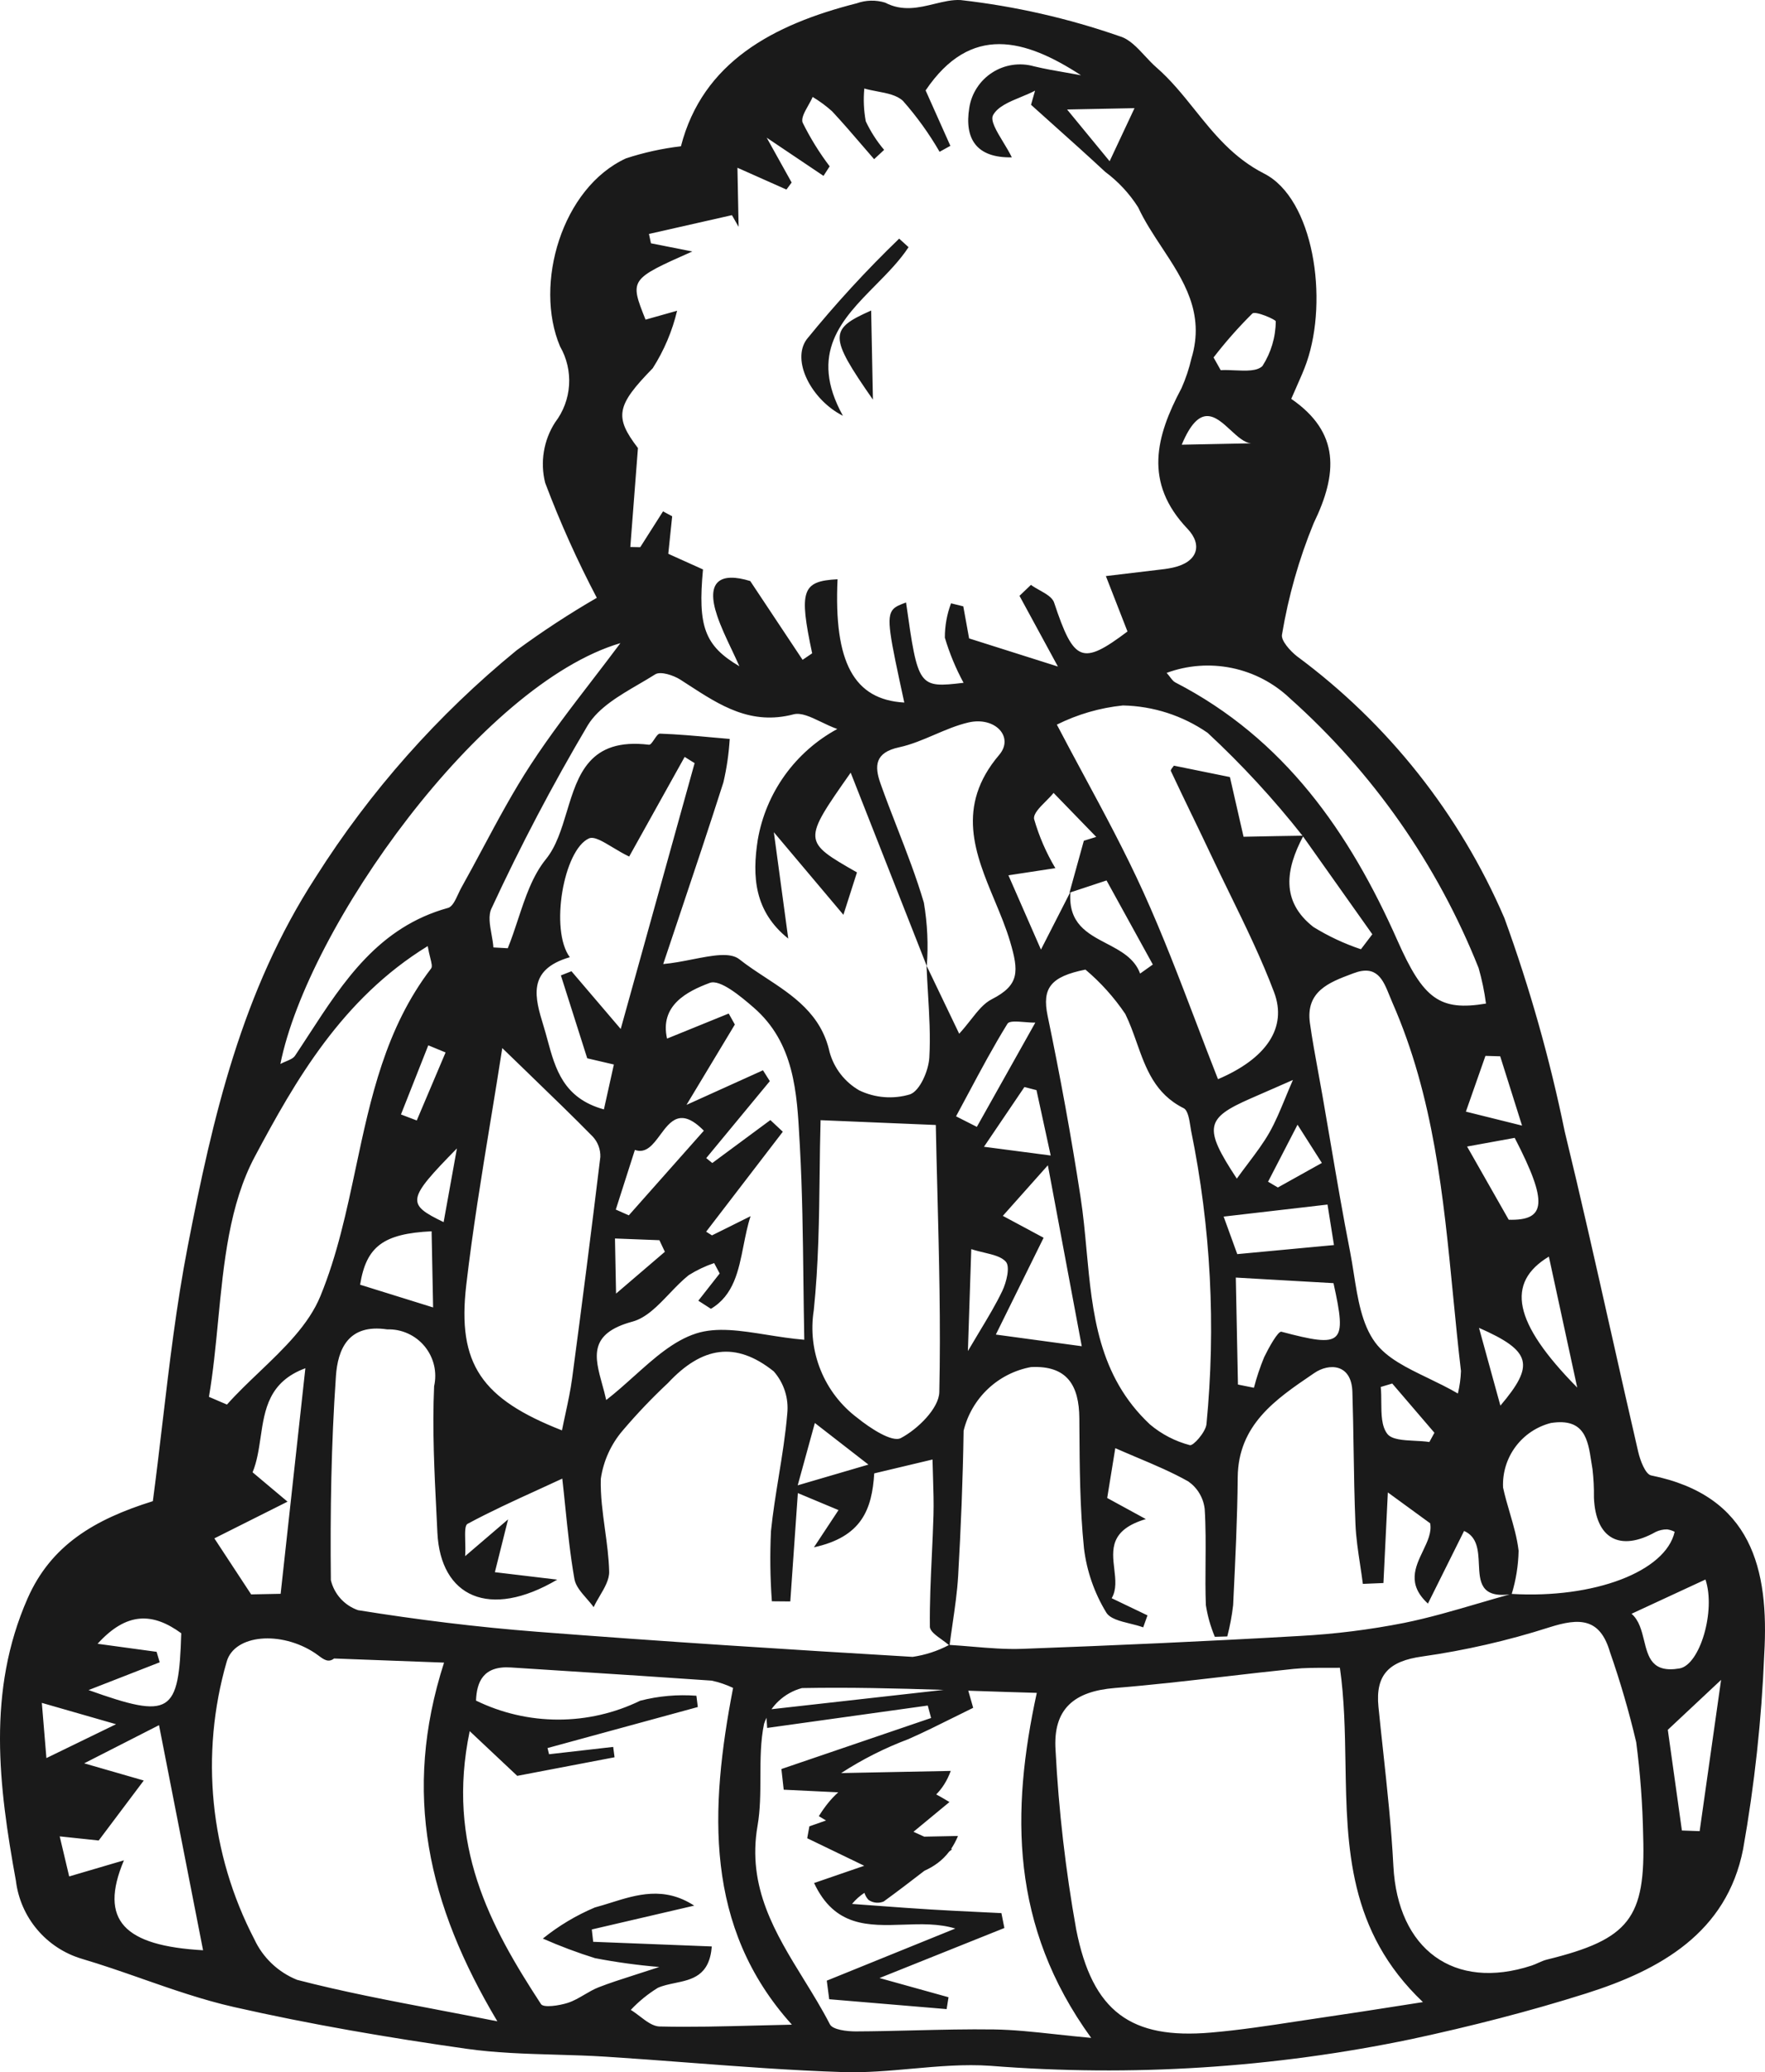 <svg width="75" height="88" viewBox="0 0 75 88" fill="none" xmlns="http://www.w3.org/2000/svg">
<path fill-rule="evenodd" clip-rule="evenodd" d="M6.495 63.749C6.641 62.65 6.772 61.541 6.903 60.429C7.198 57.932 7.495 55.415 7.976 52.934C9.037 47.468 10.267 42.096 13.417 37.245C15.726 33.6 18.608 30.35 21.95 27.618C23.045 26.813 24.183 26.068 25.36 25.387C24.529 23.806 23.796 22.175 23.166 20.504C23.057 20.07 23.038 19.619 23.111 19.178C23.183 18.736 23.345 18.315 23.587 17.939C23.937 17.481 24.144 16.93 24.181 16.356C24.218 15.781 24.085 15.209 23.797 14.71C22.681 12.067 23.875 7.978 26.601 6.725C27.36 6.477 28.142 6.305 28.935 6.212C29.856 2.644 32.847 1.043 36.403 0.141C36.793 0.001 37.217 -0.009 37.613 0.112C38.344 0.496 39.045 0.326 39.709 0.165C40.092 0.072 40.464 -0.018 40.821 0.003C43.126 0.263 45.394 0.779 47.584 1.542C47.988 1.66 48.32 2.017 48.654 2.376C48.813 2.547 48.972 2.719 49.14 2.864C49.757 3.401 50.262 4.03 50.769 4.662L50.769 4.662C51.585 5.679 52.408 6.705 53.718 7.372C55.815 8.438 56.46 12.695 55.52 15.396C55.405 15.725 55.263 16.044 55.107 16.395C55.031 16.567 54.951 16.746 54.869 16.938C56.947 18.37 56.844 20.117 55.82 22.222C55.197 23.74 54.747 25.324 54.477 26.942C54.419 27.195 54.823 27.644 55.115 27.872C58.986 30.734 62.028 34.572 63.928 38.992C65.002 41.945 65.858 44.972 66.489 48.049C67.172 50.855 67.806 53.672 68.439 56.49L68.439 56.49L68.44 56.492L68.441 56.494C68.827 58.215 69.214 59.935 69.612 61.653C69.698 62.022 69.917 62.606 70.162 62.656C74.445 63.517 75.177 66.644 74.968 70.253C74.855 73.027 74.555 75.791 74.07 78.525C73.375 82.076 70.546 83.658 67.405 84.652C64.974 85.421 62.489 86.053 59.994 86.59C54.112 87.817 48.084 88.2 42.093 87.728C40.986 87.65 39.867 87.75 38.748 87.85H38.748H38.747H38.747C37.771 87.937 36.794 88.025 35.823 87.994C33.623 87.924 31.427 87.757 29.23 87.59L29.229 87.59C28.067 87.502 26.904 87.414 25.741 87.34C25.033 87.295 24.322 87.274 23.611 87.254C22.337 87.217 21.063 87.181 19.808 87.002C16.5 86.532 13.195 85.969 9.937 85.23C8.613 84.93 7.325 84.48 6.035 84.03L6.035 84.029C5.187 83.733 4.338 83.437 3.479 83.183C2.738 82.963 2.079 82.531 1.581 81.942C1.082 81.352 0.768 80.63 0.675 79.865C-0.054 75.857 -0.562 71.816 1.172 67.879C2.165 65.623 4.006 64.525 6.495 63.749ZM45.445 37.91L46.056 35.702L46.583 35.541L44.769 33.672C44.677 33.788 44.557 33.908 44.437 34.029C44.172 34.294 43.907 34.56 43.941 34.78C44.151 35.512 44.455 36.213 44.845 36.867L42.851 37.171L44.233 40.325L45.472 37.901L45.445 37.91ZM47.017 40.066C46.202 39.639 45.387 39.212 45.485 37.897L47.02 37.389L48.987 40.96L48.447 41.344C48.207 40.688 47.612 40.377 47.017 40.066ZM55.808 39.364C54.408 38.269 54.643 36.9 55.37 35.521L58.314 39.675L57.83 40.311C57.122 40.075 56.443 39.757 55.808 39.364ZM55.346 35.489C54.118 33.931 52.77 32.47 51.315 31.12C50.256 30.388 49.004 29.984 47.716 29.958C46.739 30.058 45.788 30.334 44.909 30.772C45.276 31.475 45.656 32.181 46.039 32.892L46.039 32.892L46.039 32.892L46.039 32.892C46.92 34.526 47.814 36.185 48.591 37.898C49.408 39.699 50.114 41.551 50.821 43.404C51.129 44.213 51.438 45.023 51.756 45.829C53.813 44.954 54.706 43.642 54.141 42.14C53.602 40.71 52.928 39.331 52.254 37.951L52.254 37.951L52.254 37.951L52.254 37.951L52.254 37.951C51.994 37.419 51.734 36.887 51.482 36.353C51.21 35.775 50.932 35.201 50.655 34.626L50.655 34.626L50.655 34.626L50.654 34.626C50.352 33.999 50.049 33.372 49.754 32.742C49.735 32.703 49.796 32.627 49.842 32.569L49.842 32.569C49.859 32.547 49.874 32.528 49.883 32.515L52.263 32.999L52.842 35.534L52.849 35.534L52.851 35.534C53.906 35.513 54.632 35.498 55.346 35.489ZM39.371 41.006L40.759 43.899C40.942 43.699 41.1 43.499 41.248 43.312C41.546 42.934 41.804 42.607 42.142 42.435C43.33 41.83 43.296 41.248 42.919 39.975C42.749 39.401 42.509 38.826 42.267 38.246C41.441 36.268 40.596 34.245 42.46 32.055C43.103 31.299 42.287 30.414 41.145 30.682C40.654 30.797 40.183 30.999 39.712 31.2C39.217 31.412 38.722 31.623 38.205 31.735C37.168 31.957 37.155 32.536 37.413 33.268C37.639 33.906 37.884 34.537 38.13 35.168C38.536 36.214 38.942 37.26 39.258 38.333C39.409 39.222 39.451 40.127 39.382 41.026L36.148 32.812C34.102 35.725 34.102 35.725 36.415 37.048L35.839 38.848L32.883 35.341L33.495 39.858C32.055 38.708 31.955 37.228 32.2 35.661C32.371 34.673 32.764 33.737 33.349 32.922C33.934 32.108 34.697 31.436 35.579 30.958C35.339 30.872 35.107 30.761 34.887 30.655C34.442 30.442 34.044 30.251 33.718 30.336C31.91 30.809 30.599 29.957 29.256 29.086C29.142 29.012 29.028 28.938 28.913 28.864C28.616 28.674 28.067 28.495 27.842 28.637C27.618 28.779 27.382 28.916 27.145 29.055C26.304 29.546 25.438 30.052 24.98 30.793C23.486 33.317 22.12 35.914 20.887 38.574C20.741 38.873 20.814 39.278 20.887 39.683C20.92 39.87 20.954 40.057 20.966 40.234L21.577 40.268C21.738 39.872 21.876 39.456 22.013 39.041C22.319 38.115 22.625 37.19 23.2 36.483C23.636 35.947 23.86 35.21 24.084 34.471C24.559 32.9 25.039 31.317 27.577 31.626C27.643 31.634 27.72 31.519 27.8 31.4C27.882 31.278 27.966 31.152 28.043 31.155C28.789 31.181 29.533 31.248 30.278 31.316C30.521 31.337 30.765 31.359 31.008 31.38C30.971 32 30.881 32.617 30.74 33.222C30.123 35.154 29.478 37.076 28.848 38.952L28.848 38.952L28.848 38.953C28.623 39.621 28.401 40.284 28.182 40.94C28.597 40.903 29.025 40.819 29.432 40.739C30.272 40.575 31.028 40.427 31.419 40.738C31.764 41.011 32.142 41.259 32.522 41.508C33.696 42.278 34.899 43.067 35.252 44.68C35.442 45.365 35.894 45.948 36.511 46.304C37.183 46.627 37.953 46.688 38.668 46.474C39.088 46.325 39.458 45.469 39.49 44.909C39.542 44.005 39.487 43.095 39.433 42.188C39.41 41.793 39.386 41.399 39.371 41.006ZM62.842 66.421C62.876 67.159 62.909 67.856 64.147 67.709C63.707 67.831 63.268 67.959 62.83 68.088L62.828 68.088L62.828 68.088L62.828 68.088L62.828 68.088C61.778 68.396 60.728 68.704 59.66 68.92C58.198 69.208 56.718 69.393 55.23 69.473C51.305 69.7 47.377 69.875 43.448 70.02C42.739 70.046 42.026 69.987 41.314 69.927C40.993 69.9 40.672 69.873 40.352 69.854C40.39 69.556 40.434 69.258 40.477 68.96L40.477 68.96L40.477 68.96L40.477 68.96C40.576 68.28 40.675 67.6 40.715 66.916C40.832 64.865 40.916 62.81 40.947 60.756C41.113 60.078 41.472 59.462 41.98 58.982C42.488 58.503 43.124 58.18 43.812 58.054C45.342 57.98 45.855 58.827 45.864 60.233L45.866 60.564C45.877 62.295 45.887 64.031 46.061 65.749C46.178 66.713 46.5 67.642 47.005 68.472C47.164 68.738 47.593 68.844 48.021 68.949C48.215 68.997 48.409 69.045 48.578 69.108L48.76 68.599L47.238 67.87C47.453 67.508 47.401 67.071 47.349 66.626C47.252 65.809 47.152 64.965 48.69 64.51L47.048 63.614L47.392 61.498C47.699 61.633 48.005 61.763 48.308 61.891C49.065 62.21 49.802 62.521 50.495 62.911C50.687 63.046 50.849 63.219 50.968 63.42C51.088 63.622 51.164 63.846 51.191 64.079C51.239 64.834 51.233 65.593 51.227 66.351V66.352C51.222 66.955 51.218 67.559 51.24 68.161C51.312 68.624 51.441 69.077 51.622 69.509L52.151 69.494C52.265 69.056 52.348 68.611 52.4 68.161L52.408 67.983L52.408 67.983C52.493 66.236 52.579 64.487 52.594 62.739C52.613 60.506 54.212 59.419 55.758 58.369L55.857 58.302C56.464 57.889 57.429 57.896 57.467 59.107C57.493 59.926 57.506 60.745 57.519 61.564V61.564V61.564V61.564C57.536 62.616 57.553 63.667 57.597 64.717C57.621 65.303 57.71 65.886 57.798 66.468C57.838 66.733 57.878 66.998 57.912 67.262L58.786 67.225L58.974 63.378L60.772 64.689C60.844 65.072 60.658 65.46 60.465 65.863C60.135 66.552 59.785 67.283 60.677 68.098L62.213 65.014C62.787 65.265 62.815 65.855 62.842 66.421ZM40.022 69.631C40.128 69.707 40.234 69.783 40.321 69.859C39.84 70.113 39.32 70.282 38.782 70.361C33.452 70.046 28.122 69.707 22.798 69.293C20.26 69.096 17.726 68.782 15.214 68.378C14.93 68.279 14.675 68.111 14.473 67.888C14.271 67.665 14.129 67.394 14.059 67.102C14.028 64.215 14.074 61.321 14.274 58.442C14.353 57.312 14.787 56.205 16.453 56.454C16.756 56.444 17.056 56.504 17.332 56.629C17.607 56.753 17.851 56.939 18.043 57.172C18.235 57.405 18.372 57.679 18.442 57.973C18.512 58.266 18.513 58.572 18.447 58.867C18.366 60.681 18.457 62.505 18.549 64.325C18.561 64.579 18.574 64.833 18.586 65.087C18.718 67.808 20.791 68.784 23.679 67.081L21.029 66.765L21.59 64.522L19.766 66.083C19.779 65.863 19.773 65.642 19.768 65.443C19.759 65.07 19.751 64.775 19.869 64.711C20.843 64.187 21.851 63.726 22.887 63.254L22.887 63.254C23.22 63.102 23.555 62.948 23.893 62.791C23.939 63.191 23.98 63.59 24.02 63.989L24.02 63.989L24.02 63.989L24.02 63.989L24.02 63.989L24.02 63.989L24.02 63.989C24.126 65.02 24.231 66.044 24.409 67.055C24.461 67.352 24.693 67.617 24.924 67.882C25.03 68.004 25.137 68.125 25.226 68.25C25.299 68.092 25.392 67.934 25.485 67.776C25.689 67.43 25.893 67.083 25.885 66.742C25.871 66.144 25.789 65.546 25.707 64.95C25.609 64.232 25.511 63.516 25.53 62.801C25.639 62.044 25.961 61.333 26.458 60.752C27.062 60.041 27.706 59.366 28.387 58.729C29.834 57.179 31.266 56.948 32.88 58.238C33.094 58.482 33.255 58.767 33.354 59.075C33.453 59.384 33.486 59.709 33.453 60.032C33.379 60.923 33.235 61.809 33.091 62.695C32.966 63.468 32.841 64.241 32.761 65.018C32.714 66.012 32.726 67.008 32.799 68L33.582 68.007L33.903 63.406L35.631 64.128L34.587 65.708C36.616 65.265 37.052 64.104 37.149 62.569L39.625 61.98C39.63 62.243 39.639 62.499 39.647 62.751V62.751V62.751V62.751C39.664 63.295 39.681 63.819 39.666 64.342C39.65 64.909 39.623 65.477 39.597 66.043L39.597 66.044C39.549 67.056 39.502 68.068 39.513 69.08C39.515 69.265 39.768 69.448 40.022 69.63L40.022 69.631ZM64.238 67.688C67.74 67.894 70.78 66.738 71.161 65.05C71.061 64.998 70.952 64.963 70.84 64.947C70.672 64.946 70.507 64.983 70.356 65.055C68.834 65.91 67.801 65.34 67.731 63.598C67.737 63.192 67.716 62.787 67.669 62.384C67.651 62.28 67.634 62.174 67.618 62.069C67.477 61.144 67.333 60.204 65.902 60.429C65.299 60.583 64.767 60.94 64.397 61.44C64.027 61.939 63.84 62.551 63.87 63.172C63.947 63.529 64.05 63.882 64.153 64.234L64.153 64.234L64.153 64.234L64.153 64.234L64.153 64.234C64.31 64.771 64.466 65.306 64.53 65.854C64.518 66.476 64.419 67.093 64.238 67.688ZM45.935 3.196C43.563 1.653 41.251 1 39.332 3.839L40.384 6.193L39.926 6.446C39.481 5.677 38.96 4.953 38.372 4.287C38.114 4.04 37.695 3.96 37.276 3.881C37.088 3.845 36.9 3.809 36.727 3.759C36.683 4.223 36.704 4.692 36.789 5.151C36.995 5.588 37.257 5.996 37.569 6.364L37.144 6.76C36.976 6.567 36.808 6.372 36.641 6.178L36.641 6.178C36.219 5.687 35.797 5.196 35.356 4.724C35.101 4.496 34.825 4.293 34.532 4.117C34.483 4.233 34.413 4.357 34.343 4.481C34.189 4.755 34.035 5.028 34.108 5.21C34.431 5.863 34.815 6.484 35.255 7.064L34.993 7.469L32.579 5.847L33.639 7.751L33.418 8.05L31.336 7.124L31.386 9.634L31.102 9.137L27.576 9.935L27.661 10.332L29.418 10.679C26.75 11.864 26.75 11.864 27.431 13.574L28.772 13.196C28.566 14.062 28.216 14.886 27.737 15.637C26.196 17.217 26.088 17.697 27.108 19.027L26.784 23.229L27.206 23.237L28.174 21.716L28.563 21.925L28.397 23.518L29.872 24.182C29.646 26.596 29.936 27.421 31.419 28.294C31.302 28.032 31.187 27.787 31.076 27.552L31.075 27.552L31.075 27.552C30.844 27.063 30.634 26.619 30.477 26.156C29.976 24.684 30.603 24.281 31.88 24.675L34.104 28.02L34.511 27.744C33.942 25.071 34.078 24.677 35.59 24.599C35.427 28.129 36.285 29.713 38.426 29.835C37.809 26.99 37.641 26.216 37.951 25.874C38.067 25.746 38.25 25.678 38.501 25.585C39.008 29.187 39.031 29.222 40.945 28.996C40.614 28.387 40.348 27.745 40.15 27.081C40.148 26.582 40.237 26.088 40.412 25.621L40.933 25.749L41.18 27.111L44.954 28.306L43.321 25.303L43.807 24.838C43.914 24.916 44.042 24.988 44.169 25.06C44.444 25.214 44.719 25.369 44.792 25.59C45.634 28.12 45.977 28.27 47.91 26.817L46.992 24.464C47.825 24.365 48.657 24.265 49.49 24.166C49.607 24.151 49.722 24.129 49.837 24.105C50.897 23.874 51.112 23.14 50.461 22.456C48.588 20.491 49.116 18.53 50.206 16.483C50.387 16.075 50.529 15.65 50.629 15.215C51.211 13.296 50.287 11.896 49.366 10.5C49 9.945 48.635 9.391 48.364 8.805C47.993 8.22 47.517 7.709 46.961 7.296C46.227 6.613 45.48 5.945 44.733 5.277C44.426 5.001 44.118 4.726 43.811 4.45L43.983 3.85C43.797 3.948 43.589 4.034 43.381 4.12C42.89 4.322 42.4 4.525 42.2 4.887C42.072 5.117 42.346 5.569 42.632 6.04L42.632 6.04C42.763 6.256 42.897 6.477 42.995 6.682C41.494 6.711 40.974 5.897 41.188 4.577C41.235 4.272 41.347 3.982 41.516 3.724C41.685 3.465 41.906 3.246 42.166 3.08C42.425 2.913 42.717 2.804 43.023 2.758C43.328 2.713 43.639 2.732 43.936 2.816C44.39 2.926 44.851 3.005 45.312 3.085L45.312 3.085C45.52 3.121 45.728 3.157 45.935 3.196ZM44.056 71.89C43.167 71.865 42.291 71.836 41.426 71.807L41.425 71.807L41.145 71.797L41.353 72.524C41.074 72.66 40.795 72.799 40.516 72.938L40.516 72.938L40.515 72.938C39.881 73.254 39.246 73.57 38.598 73.855C37.597 74.231 36.64 74.714 35.743 75.296L40.4 75.204C40.244 75.63 40.032 75.95 39.783 76.202C39.965 76.3 40.152 76.408 40.345 76.526L38.816 77.789L39.272 77.996L40.708 77.967C40.621 78.175 40.523 78.357 40.415 78.516L40.456 78.534C40.416 78.565 40.376 78.596 40.335 78.628C40.038 79.02 39.675 79.266 39.282 79.444C38.721 79.878 38.141 80.32 37.551 80.749C37.45 80.791 37.341 80.809 37.232 80.799C37.123 80.79 37.017 80.754 36.925 80.695C36.848 80.636 36.773 80.507 36.731 80.382C36.541 80.507 36.364 80.66 36.206 80.853C36.579 80.88 36.939 80.906 37.291 80.932C38.071 80.99 38.81 81.044 39.549 81.089C40.244 81.132 40.94 81.165 41.636 81.198C41.942 81.213 42.247 81.228 42.553 81.243L42.679 81.875L37.373 84L40.305 84.815L40.225 85.319L35.235 84.9L35.133 84.111L40.593 81.898C39.89 81.682 39.133 81.707 38.388 81.733C36.903 81.782 35.466 81.831 34.593 79.965L36.724 79.232L34.301 78.063L34.393 77.558L35.101 77.309L34.795 77.126C35.051 76.711 35.325 76.374 35.62 76.113L33.302 76.002L33.204 75.124L39.565 72.957L39.423 72.428L32.599 73.379L32.57 72.946C32.531 73.031 32.496 73.118 32.466 73.207C32.316 73.937 32.314 74.696 32.312 75.456C32.31 76.156 32.308 76.857 32.19 77.537C31.737 80.139 32.949 82.102 34.159 84.064C34.546 84.691 34.932 85.318 35.265 85.965C35.384 86.197 35.99 86.267 36.369 86.266C37.197 86.263 38.026 86.242 38.854 86.222L38.855 86.222C39.983 86.195 41.111 86.167 42.238 86.183C43.062 86.195 43.884 86.283 44.841 86.386L44.842 86.386L44.843 86.387L44.846 86.387C45.315 86.438 45.817 86.492 46.368 86.542C42.921 81.791 42.962 76.918 44.056 71.89ZM34.077 71.686C36.067 71.649 38.057 71.697 40.096 71.763L32.783 72.584C32.87 72.462 32.97 72.347 33.08 72.243C33.361 71.978 33.704 71.786 34.077 71.686ZM69.823 77.967C69.799 76.634 69.7 75.305 69.527 73.983C69.222 72.687 68.849 71.408 68.41 70.15C67.987 68.709 67.119 68.698 65.838 69.106C64.073 69.671 62.262 70.086 60.427 70.346C59.039 70.541 58.436 71.106 58.575 72.486C58.636 73.098 58.702 73.71 58.769 74.321C58.946 75.961 59.124 77.602 59.209 79.247C59.394 82.785 61.785 84.551 65.085 83.47C65.18 83.438 65.273 83.397 65.366 83.355L65.366 83.355L65.366 83.355L65.366 83.355C65.487 83.301 65.608 83.247 65.735 83.216C69.235 82.357 69.932 81.459 69.823 77.967ZM56.367 70.827H56.367H56.367C55.92 70.825 55.444 70.824 54.974 70.872C53.997 70.971 53.022 71.084 52.047 71.197L52.046 71.197L52.046 71.197C50.49 71.377 48.935 71.557 47.375 71.683C45.649 71.823 44.733 72.563 44.854 74.334C44.987 76.885 45.28 79.424 45.731 81.938C46.421 85.437 48.062 86.608 51.452 86.316C52.681 86.211 53.904 86.024 55.127 85.837L55.129 85.837C55.57 85.769 56.012 85.702 56.453 85.638C57.282 85.519 58.11 85.389 59.042 85.244L59.043 85.244L59.048 85.243L59.053 85.242C59.496 85.173 59.963 85.1 60.465 85.022C57.292 82.01 57.233 78.462 57.173 74.881C57.15 73.525 57.128 72.163 56.936 70.824C56.754 70.828 56.564 70.827 56.368 70.827H56.368H56.367ZM21.134 85.838C18.183 80.889 17.086 76.146 18.869 70.605L14.196 70.43C13.954 70.62 13.756 70.472 13.536 70.308C13.486 70.272 13.435 70.234 13.383 70.199C11.941 69.243 9.966 69.407 9.633 70.563C8.496 74.498 8.917 78.719 10.807 82.353C11.171 83.137 11.821 83.753 12.623 84.076C14.541 84.574 16.491 84.946 18.595 85.346L18.597 85.347C19.417 85.503 20.26 85.664 21.134 85.838ZM19.959 73.515C18.953 78.348 20.817 81.781 22.988 85.106C23.097 85.273 23.767 85.17 24.131 85.053C24.378 84.973 24.606 84.839 24.835 84.705C25.031 84.59 25.228 84.475 25.437 84.393C25.915 84.207 26.404 84.05 27.023 83.852C27.319 83.757 27.646 83.653 28.015 83.531C27.097 83.454 26.185 83.329 25.281 83.155C24.528 82.92 23.789 82.642 23.067 82.324C23.739 81.782 24.484 81.337 25.279 81.002C25.499 80.944 25.721 80.874 25.946 80.804C27.049 80.458 28.217 80.091 29.498 80.925L25.148 81.937L25.206 82.461L30.246 82.658C30.15 83.907 29.406 84.062 28.681 84.212C28.427 84.265 28.176 84.317 27.955 84.415C27.532 84.675 27.144 84.991 26.804 85.353C26.933 85.431 27.061 85.529 27.189 85.626C27.466 85.838 27.744 86.051 28.027 86.057C29.383 86.089 30.741 86.053 32.125 86.017H32.125H32.125H32.125H32.125H32.125H32.126C32.63 86.004 33.137 85.99 33.65 85.98C29.916 81.843 30.159 76.825 31.151 71.679C30.86 71.541 30.555 71.437 30.241 71.37C28.249 71.23 26.255 71.103 24.261 70.975C23.41 70.921 22.559 70.866 21.707 70.811C20.527 70.734 20.257 71.433 20.227 72.218C21.313 72.748 22.506 73.024 23.715 73.025C24.924 73.026 26.117 72.752 27.204 72.223C27.983 72.022 28.79 71.951 29.592 72.012L29.652 72.491L23.267 74.233L23.331 74.496L26.056 74.185L26.114 74.625L21.979 75.414L19.959 73.515ZM46.123 41.175C44.646 41.472 44.272 41.96 44.516 43.135C45.048 45.693 45.522 48.267 45.918 50.85C46.032 51.59 46.102 52.343 46.171 53.096C46.419 55.766 46.666 58.431 48.864 60.49C49.357 60.906 49.936 61.206 50.559 61.37C50.702 61.413 51.222 60.826 51.265 60.49C51.672 56.319 51.452 52.112 50.611 48.007C50.602 47.958 50.594 47.905 50.586 47.85C50.536 47.533 50.477 47.151 50.297 47.061C49.074 46.453 48.688 45.366 48.301 44.272L48.301 44.272L48.301 44.272L48.301 44.272C48.155 43.86 48.008 43.447 47.817 43.059C47.342 42.356 46.772 41.722 46.123 41.175ZM34.869 47.57C34.847 48.316 34.838 49.084 34.829 49.866V49.866C34.806 51.744 34.782 53.704 34.579 55.646C34.444 56.503 34.545 57.381 34.872 58.185C35.198 58.99 35.737 59.69 36.432 60.212C36.967 60.645 37.908 61.265 38.279 61.07C38.994 60.694 39.899 59.808 39.914 59.116C39.977 56.26 39.904 53.401 39.832 50.601L39.832 50.601L39.832 50.6L39.832 50.599C39.807 49.65 39.783 48.707 39.765 47.774L34.869 47.57ZM61.95 59.177C62.025 58.865 62.069 58.546 62.081 58.225C61.956 57.164 61.852 56.1 61.748 55.036C61.335 50.805 60.922 46.574 59.171 42.587C59.128 42.49 59.088 42.39 59.048 42.291C58.773 41.609 58.51 40.955 57.519 41.329L57.428 41.363C56.492 41.715 55.473 42.097 55.662 43.444C55.762 44.153 55.892 44.858 56.021 45.564C56.079 45.879 56.137 46.194 56.192 46.51C56.307 47.166 56.419 47.823 56.531 48.48L56.531 48.48C56.797 50.038 57.062 51.596 57.367 53.145C57.427 53.451 57.477 53.768 57.527 54.087C57.694 55.148 57.864 56.233 58.434 57.007C58.925 57.674 59.769 58.082 60.679 58.521C61.098 58.724 61.531 58.933 61.95 59.177ZM20.85 47.566L20.85 47.566L20.85 47.566C20.468 49.896 20.085 52.23 19.812 54.577C19.422 57.938 20.474 59.407 23.88 60.743C23.926 60.509 23.976 60.276 24.027 60.044L24.027 60.044C24.135 59.541 24.243 59.042 24.311 58.538C24.73 55.405 25.13 52.27 25.51 49.132C25.521 48.812 25.405 48.5 25.187 48.266C24.354 47.419 23.5 46.594 22.5 45.628L22.5 45.627L22.5 45.627C22.135 45.276 21.752 44.905 21.343 44.508C21.185 45.527 21.018 46.545 20.851 47.565L20.851 47.565L20.85 47.566ZM18.175 40.177C14.527 42.415 12.541 45.908 10.83 49.113C9.748 51.139 9.508 53.613 9.268 56.087C9.163 57.177 9.057 58.267 8.879 59.319L9.644 59.647C10.069 59.17 10.546 58.715 11.023 58.26C12.069 57.26 13.116 56.26 13.617 55.036C14.33 53.298 14.724 51.447 15.118 49.594C15.748 46.632 16.379 43.663 18.319 41.128C18.377 41.053 18.34 40.904 18.283 40.675C18.249 40.539 18.208 40.373 18.175 40.177ZM30.581 54.08L30.346 53.638C29.966 53.767 29.602 53.94 29.263 54.153C28.978 54.38 28.711 54.659 28.445 54.937C27.951 55.454 27.462 55.966 26.872 56.125C24.994 56.632 25.27 57.633 25.592 58.8C25.651 59.013 25.711 59.232 25.76 59.454C26.173 59.133 26.564 58.782 26.947 58.438L26.947 58.438L26.948 58.438L26.948 58.438C27.803 57.671 28.622 56.936 29.578 56.628C30.457 56.345 31.48 56.507 32.589 56.684H32.589C33.101 56.765 33.633 56.85 34.176 56.894C34.16 56.063 34.15 55.233 34.14 54.406L34.14 54.405L34.14 54.405L34.14 54.404C34.117 52.487 34.094 50.579 33.989 48.676L33.975 48.429C33.865 46.388 33.752 44.283 32.024 42.786C31.475 42.31 30.597 41.576 30.161 41.739C29.187 42.102 28.028 42.7 28.345 44.105L30.965 43.041L31.226 43.508L29.171 46.92L32.421 45.451L32.712 45.912L30.01 49.18L30.267 49.389L32.735 47.565L33.264 48.06L30.006 52.305L30.254 52.462L31.894 51.647C31.762 52.049 31.679 52.474 31.595 52.895C31.384 53.963 31.179 55.005 30.209 55.58L29.674 55.236L30.581 54.08ZM26.363 27.311C20.438 29.055 13.078 39.372 11.914 45.183C11.994 45.139 12.077 45.104 12.157 45.071L12.157 45.071C12.318 45.003 12.464 44.941 12.538 44.831C12.733 44.54 12.924 44.245 13.116 43.951L13.116 43.951C14.608 41.658 16.096 39.37 19.039 38.555C19.221 38.505 19.348 38.232 19.469 37.97L19.469 37.97C19.514 37.874 19.558 37.779 19.603 37.698C19.915 37.142 20.216 36.58 20.517 36.018L20.517 36.018C21.162 34.814 21.807 33.611 22.551 32.472C23.373 31.214 24.292 30.02 25.2 28.84L25.2 28.84C25.593 28.328 25.983 27.82 26.363 27.311ZM49.721 28.755L49.721 28.756C49.799 28.857 49.861 28.938 49.943 28.98C54.57 31.365 57.343 35.34 59.383 39.944C60.483 42.426 61.179 42.945 63.144 42.618C63.077 42.107 62.972 41.602 62.83 41.106C61.082 36.72 58.338 32.8 54.813 29.656C54.128 29.005 53.274 28.559 52.348 28.368C51.422 28.177 50.461 28.248 49.574 28.575C49.632 28.639 49.678 28.701 49.721 28.755ZM24.213 40.649C22.368 41.184 22.736 42.387 23.096 43.567C23.155 43.758 23.208 43.954 23.262 44.15C23.595 45.38 23.937 46.639 25.662 47.112L26.085 45.206L24.953 44.942L23.834 41.422L24.283 41.245L26.376 43.697L29.516 32.407L29.093 32.143L26.735 36.375C26.486 36.256 26.247 36.112 26.027 35.98C25.598 35.722 25.241 35.508 25.025 35.605C23.948 36.091 23.355 39.493 24.213 40.649ZM8.629 82.82L6.757 73.261L3.577 74.882L6.109 75.612L4.194 78.159L2.537 77.984L2.94 79.685L5.266 79.001C4.185 81.563 5.293 82.632 8.629 82.82ZM9.109 65.329L10.672 67.708L11.925 67.683L12.976 58.104C11.421 58.678 11.247 59.858 11.074 61.035C10.998 61.549 10.923 62.062 10.733 62.523L12.218 63.77L9.109 65.329ZM52.513 54.254L52.604 58.797L53.283 58.933C53.398 58.489 53.544 58.054 53.719 57.631C53.915 57.228 54.308 56.516 54.452 56.554C57.064 57.244 57.243 57.1 56.664 54.491L52.513 54.254L52.513 54.254ZM42.613 51.633L44.346 52.563L42.316 56.674L45.967 57.169L44.527 49.485L42.613 51.633ZM6.655 70.147L6.786 70.592L3.763 71.771C7.264 73.021 7.6 72.78 7.702 69.358C6.509 68.488 5.396 68.427 4.147 69.805L6.655 70.147ZM72.47 67.076L69.329 68.531C69.651 68.808 69.758 69.245 69.862 69.668C70.037 70.379 70.202 71.051 71.365 70.853C72.235 70.706 72.915 68.401 72.47 67.076ZM70.87 73.459L71.469 77.735L72.223 77.762L73.134 71.339L70.87 73.459ZM56.684 52.873L56.41 51.153L51.996 51.664L52.575 53.258L56.684 52.873ZM18.34 52.288C16.286 52.388 15.563 52.935 15.302 54.557L18.404 55.522L18.34 52.288ZM64.11 51.798C65.691 51.839 65.796 51.088 64.364 48.321L62.341 48.689L64.11 51.798ZM52.556 50.052C52.718 49.826 52.879 49.614 53.034 49.408C53.371 48.96 53.684 48.545 53.939 48.098C54.193 47.651 54.391 47.173 54.611 46.642C54.713 46.394 54.82 46.135 54.94 45.862L54.367 46.113L54.361 46.116C53.955 46.293 53.547 46.471 53.139 46.65C51.224 47.49 51.125 47.881 52.556 50.052ZM67.021 58.925L65.816 53.363C63.987 54.468 64.286 56.155 67.021 58.925ZM29.908 48.017C28.926 47.015 28.485 47.612 28.055 48.193C27.752 48.602 27.455 49.004 26.978 48.833L26.167 51.366L26.72 51.611L29.908 48.017ZM43.994 43.426C43.854 43.429 43.693 43.416 43.535 43.403C43.204 43.377 42.887 43.351 42.81 43.474C42.213 44.439 41.677 45.441 41.142 46.444L41.141 46.445C40.97 46.766 40.798 47.087 40.625 47.406L41.509 47.854L43.994 43.426ZM51.568 15.18L51.871 15.72C52.058 15.708 52.267 15.717 52.476 15.727C52.947 15.748 53.417 15.768 53.645 15.544C54.009 14.977 54.206 14.319 54.211 13.646C54.222 13.579 53.352 13.191 53.216 13.314C52.626 13.898 52.075 14.522 51.568 15.18ZM41.812 48.699L44.647 49.07L44.043 46.294L43.53 46.163L41.812 48.699ZM41.272 53.046L41.129 57.374C41.301 57.08 41.466 56.805 41.624 56.543L41.624 56.542L41.624 56.542L41.625 56.542C41.989 55.937 42.316 55.395 42.588 54.827C42.768 54.452 42.93 53.796 42.742 53.582C42.553 53.368 42.213 53.287 41.826 53.194C41.648 53.152 41.46 53.107 41.272 53.046H41.272ZM64.676 47.8L63.748 44.857L63.121 44.839L62.29 47.207L64.676 47.8ZM1.972 74.659L4.931 73.221L1.778 72.315L1.972 74.659ZM45.344 4.65L47.151 6.847L48.209 4.593L45.344 4.65ZM33.897 63.076L36.902 62.196L34.625 60.429L33.897 63.076ZM60.738 61.237L60.953 60.844L59.16 58.753L58.672 58.899C58.693 59.104 58.694 59.323 58.695 59.543C58.698 60.052 58.701 60.561 58.947 60.886C59.137 61.136 59.625 61.16 60.113 61.185C60.33 61.196 60.547 61.206 60.738 61.237ZM62.847 56.389L63.756 59.692C65.22 57.967 65.088 57.374 62.847 56.389ZM52.294 18.268C52.59 18.541 52.88 18.807 53.169 18.826L50.215 18.885C50.98 17.057 51.653 17.676 52.294 18.268ZM28.252 53.159L28.02 52.667L26.132 52.594L26.178 54.934L28.252 53.159ZM53.884 50.183L54.3 50.428L56.17 49.386L55.136 47.762L53.884 50.183ZM19.416 48.769C17.285 50.94 17.259 51.131 18.851 51.899L19.416 48.769ZM17.038 47.327L17.709 47.582L18.934 44.694L18.199 44.391L17.038 47.327ZM38.607 10.497C38.23 11.072 37.717 11.591 37.204 12.111C35.777 13.556 34.348 15.002 35.818 17.657C34.494 16.989 33.612 15.32 34.281 14.407C35.502 12.905 36.813 11.478 38.208 10.134L38.607 10.497ZM37.093 16.971C35.206 14.264 35.234 13.977 37.018 13.187L37.093 16.971Z" fill="#1A1A1A"/>
</svg>
